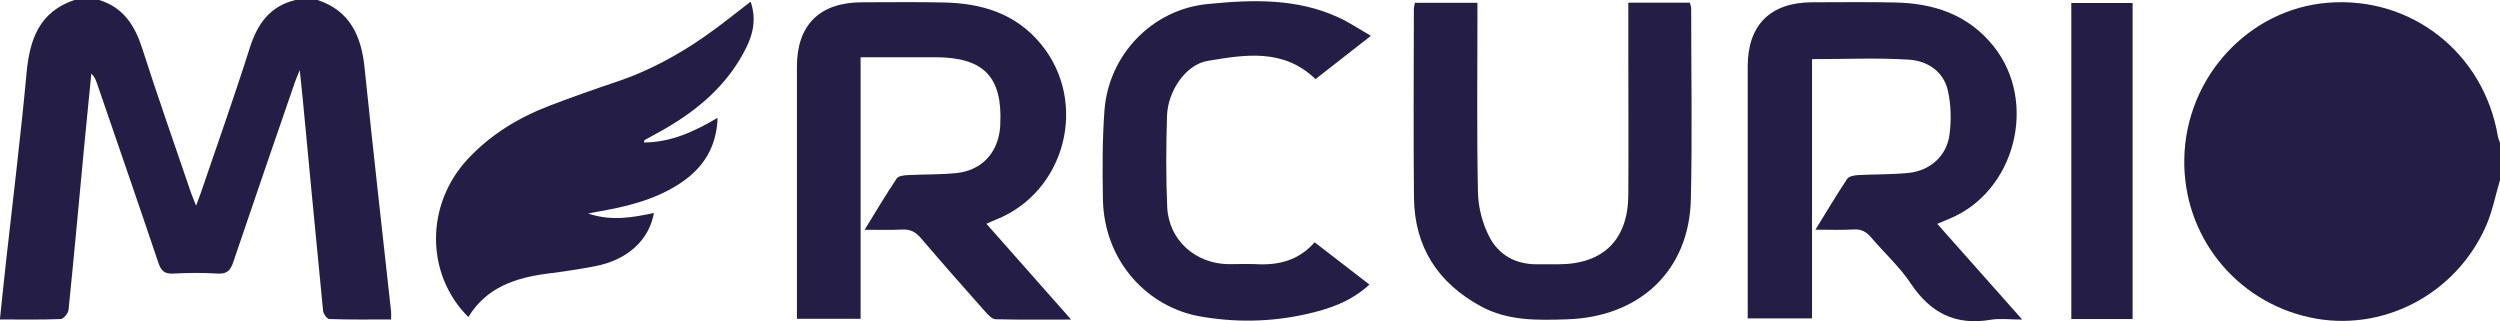 <svg xmlns="http://www.w3.org/2000/svg" viewBox="0 0 241.43 31.03">
  <defs>
    <style>
      .cls-1 {
        fill: #241e47;
      }
    </style>
  </defs>
  <path class="cls-1"
    d="M241.43,17.39c-.44,1.47-.73,3.01-1.34,4.41-2.93,6.68-10.1,10.37-17.04,8.85-7.19-1.57-12.22-7.9-12.11-15.25,.11-7.91,6.2-14.54,13.91-15.14,8.05-.62,15,4.86,16.37,12.88,.04,.23,.14,.45,.22,.67v3.57Z">
  </path>
  <path class="cls-1"
    d="M30.67,0c3.17,1.06,4.23,3.51,4.54,6.57,.81,7.85,1.7,15.7,2.56,23.54,.02,.19,0,.39,0,.74-2.01,0-3.99,.03-5.97-.04-.21,0-.57-.5-.6-.8-.68-6.87-1.32-13.74-1.98-20.62-.07-.75-.15-1.5-.27-2.62-.25,.61-.38,.9-.48,1.2-1.99,5.77-3.98,11.54-5.94,17.33-.26,.78-.57,1.17-1.49,1.12-1.43-.09-2.88-.08-4.31,0-.83,.04-1.17-.25-1.43-1.03-1.95-5.79-3.95-11.56-5.93-17.33-.11-.33-.24-.65-.55-.96-.23,2.31-.46,4.63-.68,6.94-.5,5.29-.98,10.59-1.52,15.88-.03,.33-.48,.88-.75,.89-1.91,.08-3.82,.04-5.88,.04,.2-1.86,.37-3.62,.57-5.38,.68-6.15,1.44-12.29,2.01-18.46C2.87,3.79,3.8,1.15,7.18,0h2.4c2.33,.72,3.44,2.45,4.15,4.66,1.5,4.68,3.14,9.32,4.72,13.97,.12,.35,.27,.68,.49,1.23,.22-.61,.36-.97,.49-1.34,1.57-4.62,3.21-9.21,4.68-13.86,.74-2.34,1.93-4.05,4.41-4.66h2.16Z">
  </path>
  <path class="cls-1"
    d="M83.12,30.79h-6.16c0-.46,0-.85,0-1.24,0-7.7,0-15.4,0-23.1,0-4.05,2.19-6.22,6.3-6.23,2.64,0,5.27-.04,7.91,.02,3.65,.08,6.92,1.06,9.35,4.01,4.62,5.6,2.41,14.28-4.34,16.96-.26,.1-.51,.22-.92,.4,2.7,3.05,5.34,6.04,8.18,9.25-2.61,0-4.95,.03-7.29-.03-.34,0-.73-.43-1.01-.74-2.09-2.35-4.17-4.71-6.21-7.1-.51-.6-1.04-.87-1.84-.82-1.11,.06-2.22,.02-3.59,.02,1.09-1.78,2.06-3.4,3.1-4.96,.16-.24,.69-.3,1.06-.32,1.55-.08,3.12-.04,4.66-.19,2.46-.24,4.04-1.93,4.26-4.38,.01-.12,.02-.24,.02-.36,.22-4.54-1.59-6.43-6.19-6.45-2.39,0-4.77,0-7.3,0V30.79Z">
  </path>
  <path class="cls-1"
    d="M187.08,21.61c2.7,3.04,5.33,6.01,8.21,9.25-1.21,0-2.15-.13-3.04,.02-3.4,.58-5.83-.66-7.72-3.5-1.07-1.61-2.55-2.94-3.81-4.43-.48-.57-.97-.84-1.73-.79-1.14,.07-2.28,.02-3.67,.02,1.09-1.77,2.04-3.36,3.06-4.9,.16-.25,.67-.35,1.03-.37,1.63-.09,3.28-.05,4.9-.21,2.1-.22,3.69-1.64,3.96-3.71,.18-1.39,.15-2.88-.16-4.24-.42-1.87-1.99-2.88-3.78-2.99-3.05-.19-6.13-.05-9.34-.05V30.75h-6.21v-1.25c0-7.7,0-15.4,0-23.1,0-3.99,2.2-6.17,6.22-6.18,2.68,0,5.35-.04,8.03,.02,3.75,.08,7.04,1.17,9.49,4.22,4.33,5.4,2.09,14.11-4.33,16.69-.32,.13-.64,.27-1.11,.47Z">
  </path>
  <path class="cls-1"
    d="M157.24,.26h5.95c.04,.18,.13,.36,.13,.54,0,6.15,.11,12.3-.03,18.45-.16,6.86-4.9,11.37-11.99,11.59-2.83,.09-5.68,.16-8.29-1.26-4.17-2.27-6.41-5.75-6.46-10.49-.06-6.07-.02-12.14-.01-18.21,0-.19,.06-.38,.1-.61h6.04c0,.45,0,.87,0,1.29,0,5.67-.07,11.35,.05,17.02,.03,1.45,.43,3,1.1,4.29,.9,1.75,2.55,2.68,4.63,2.65,.68,0,1.36,0,2.04,0,4.32,0,6.72-2.36,6.75-6.69,.03-4.48,0-8.97,0-13.45,0-1.66,0-3.32,0-5.11Z">
  </path>
  <path class="cls-1"
    d="M62.21,13.76c2.57-.02,4.8-1.03,7.09-2.38-.1,2.84-1.38,4.82-3.54,6.27-2.47,1.66-5.3,2.32-8.19,2.82-.15,.03-.31,.06-.78,.15,2.32,.77,4.33,.37,6.36-.05-.46,2.62-2.56,4.53-5.64,5.13-1.53,.3-3.07,.52-4.61,.72-3.12,.4-5.93,1.33-7.67,4.2-4.16-4.14-4.16-10.89-.03-15.29,2.19-2.34,4.87-3.97,7.84-5.11,2.19-.84,4.41-1.62,6.64-2.37,4.02-1.37,7.55-3.56,10.85-6.17,.62-.49,1.25-.96,1.96-1.52,.73,2.13-.03,3.87-1,5.5-1.86,3.13-4.62,5.31-7.77,7.06-.49,.27-.98,.53-1.46,.8-.05,.03-.04,.14-.07,.24Z">
  </path>
  <path class="cls-1"
    d="M126.96,23.4c1.78,1.37,3.5,2.7,5.29,4.08-1.79,1.65-3.88,2.36-6.08,2.85-3.44,.78-6.94,.83-10.36,.21-4.9-.89-9.19-5.21-9.3-11.32-.05-2.85-.06-5.72,.15-8.56,.4-5.35,4.58-9.74,9.95-10.27,4.29-.43,8.64-.58,12.71,1.32,.99,.46,1.91,1.08,3.07,1.75-1.92,1.5-3.63,2.84-5.35,4.18-3.1-3-6.83-2.36-10.42-1.76-2.13,.36-3.85,2.94-3.92,5.32-.09,2.93-.11,5.88,.02,8.81,.15,3.18,2.73,5.47,5.93,5.5,.88,0,1.76-.04,2.64,0,2.18,.12,4.13-.35,5.67-2.12Z">
  </path>
  <path class="cls-1" d="M205.95,30.81h-5.92V.29h5.92V30.81Z"></path>
</svg>